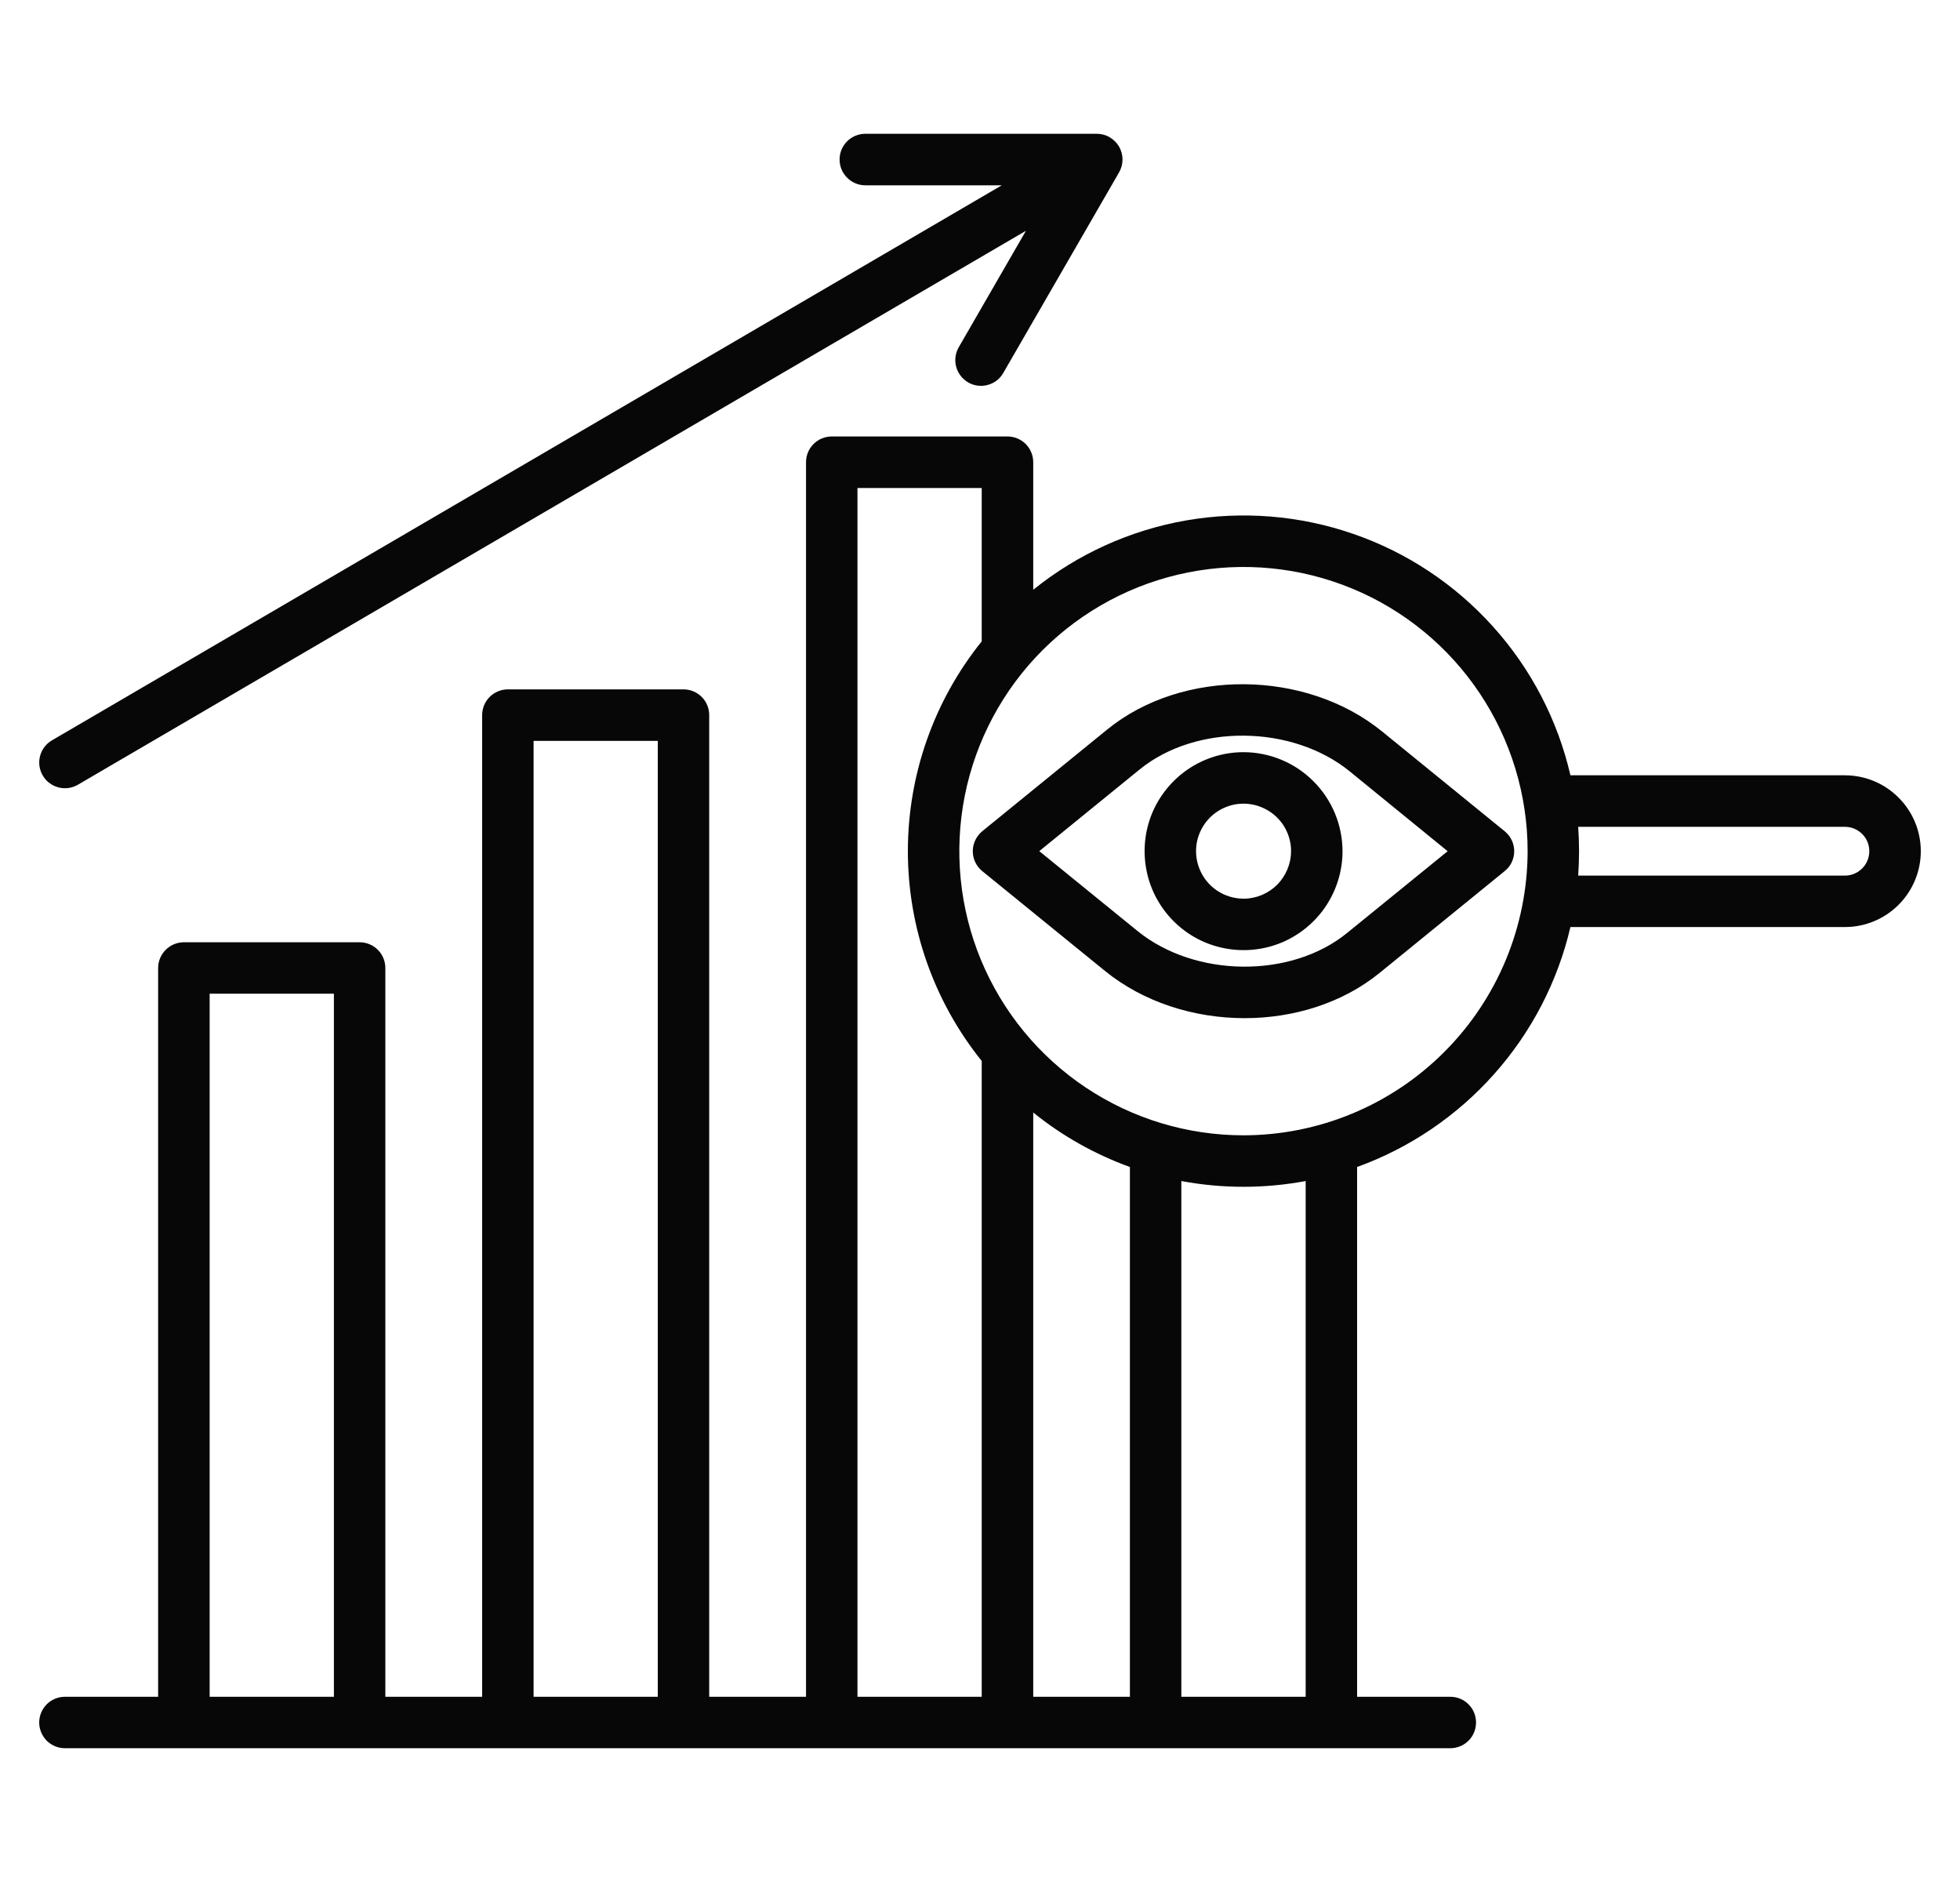 <svg xmlns="http://www.w3.org/2000/svg" fill="none" viewBox="0 0 25 24" height="24" width="25">
<g clip-path="url(#clip0_828_70250)">
<path fill="#070707" d="M23.532 9.887H20.031C19.868 9.181 19.528 8.528 19.043 7.99C18.558 7.451 17.945 7.044 17.26 6.808C16.575 6.571 15.841 6.513 15.127 6.637C14.413 6.762 13.743 7.066 13.179 7.521V5.894C13.179 5.807 13.144 5.724 13.083 5.662C13.021 5.601 12.938 5.566 12.851 5.566H10.609C10.522 5.566 10.438 5.601 10.377 5.662C10.315 5.724 10.281 5.807 10.281 5.894V21.638H9.046V9.119C9.046 9.032 9.012 8.949 8.95 8.887C8.889 8.826 8.805 8.791 8.718 8.791H6.478C6.391 8.791 6.308 8.826 6.246 8.887C6.184 8.949 6.15 9.032 6.15 9.119V21.638H4.915V12.344C4.915 12.257 4.881 12.174 4.819 12.112C4.758 12.051 4.674 12.016 4.587 12.016H2.346C2.259 12.016 2.175 12.051 2.114 12.112C2.052 12.174 2.017 12.257 2.017 12.344V21.638H0.828C0.741 21.638 0.658 21.672 0.596 21.734C0.535 21.795 0.5 21.879 0.5 21.966C0.5 22.053 0.535 22.136 0.596 22.198C0.658 22.259 0.741 22.294 0.828 22.294H18.499C18.586 22.294 18.67 22.259 18.731 22.198C18.793 22.136 18.827 22.053 18.827 21.966C18.827 21.879 18.793 21.795 18.731 21.734C18.67 21.672 18.586 21.638 18.499 21.638H17.31V14.882C17.982 14.639 18.583 14.231 19.058 13.697C19.534 13.163 19.868 12.518 20.031 11.822H23.532C23.789 11.822 24.035 11.72 24.216 11.539C24.398 11.357 24.5 11.111 24.5 10.855C24.5 10.598 24.398 10.352 24.216 10.171C24.035 9.989 23.789 9.887 23.532 9.887V9.887ZM10.937 6.223H12.522V8.179C11.912 8.937 11.58 9.881 11.58 10.854C11.58 11.827 11.912 12.771 12.522 13.53V21.638H10.937L10.937 6.223ZM13.179 14.187C13.548 14.486 13.965 14.72 14.412 14.882V21.638H13.179L13.179 14.187ZM6.806 9.448H8.39V21.638H6.806V9.448ZM2.674 12.672H4.259V21.638H2.674V12.672ZM16.654 21.638H15.068V15.061C15.592 15.159 16.13 15.159 16.654 15.061V21.638ZM15.861 14.478C15.144 14.478 14.444 14.266 13.848 13.868C13.252 13.47 12.787 12.904 12.512 12.241C12.238 11.579 12.166 10.85 12.306 10.147C12.446 9.444 12.791 8.798 13.298 8.291C13.805 7.785 14.451 7.439 15.154 7.3C15.857 7.16 16.586 7.232 17.248 7.506C17.91 7.78 18.476 8.245 18.874 8.841C19.272 9.437 19.485 10.138 19.485 10.855C19.483 11.815 19.101 12.736 18.422 13.415C17.743 14.095 16.822 14.477 15.861 14.478L15.861 14.478ZM23.532 11.166H20.13C20.137 11.063 20.141 10.959 20.141 10.855C20.141 10.75 20.137 10.646 20.13 10.544H23.532C23.615 10.544 23.694 10.577 23.752 10.635C23.811 10.693 23.843 10.772 23.843 10.855C23.843 10.937 23.811 11.016 23.752 11.075C23.694 11.133 23.615 11.166 23.532 11.166ZM19.192 10.6L17.63 9.329C16.655 8.535 15.082 8.523 14.124 9.302L12.529 10.6C12.492 10.631 12.461 10.67 12.44 10.714C12.419 10.758 12.408 10.806 12.408 10.855C12.408 10.904 12.419 10.952 12.44 10.996C12.461 11.04 12.492 11.079 12.529 11.109L14.092 12.38C14.586 12.782 15.233 12.984 15.875 12.984C16.502 12.984 17.125 12.792 17.598 12.406L19.192 11.109C19.23 11.079 19.261 11.04 19.282 10.996C19.303 10.952 19.314 10.904 19.314 10.855C19.314 10.806 19.303 10.758 19.282 10.714C19.261 10.67 19.23 10.631 19.192 10.6L19.192 10.6ZM17.183 11.897C16.467 12.481 15.241 12.469 14.506 11.87L13.256 10.854L14.538 9.811C15.256 9.228 16.482 9.24 17.216 9.837L18.465 10.855L17.183 11.897ZM15.862 9.592C15.612 9.592 15.368 9.666 15.16 9.805C14.953 9.944 14.791 10.141 14.695 10.371C14.6 10.602 14.575 10.856 14.624 11.101C14.672 11.346 14.793 11.57 14.969 11.747C15.146 11.924 15.37 12.044 15.615 12.092C15.86 12.141 16.114 12.116 16.345 12.021C16.575 11.925 16.773 11.763 16.911 11.556C17.05 11.348 17.124 11.104 17.124 10.854C17.123 10.52 16.99 10.199 16.753 9.963C16.517 9.726 16.196 9.593 15.861 9.592L15.862 9.592ZM15.862 11.46C15.742 11.46 15.625 11.425 15.525 11.358C15.425 11.292 15.348 11.197 15.302 11.086C15.256 10.976 15.244 10.854 15.267 10.736C15.291 10.619 15.348 10.511 15.433 10.426C15.518 10.341 15.626 10.284 15.743 10.26C15.861 10.237 15.983 10.249 16.093 10.295C16.204 10.341 16.299 10.418 16.366 10.518C16.432 10.617 16.468 10.735 16.468 10.854C16.467 11.015 16.403 11.169 16.29 11.283C16.176 11.396 16.022 11.46 15.861 11.461L15.862 11.46ZM0.545 9.889C0.501 9.814 0.489 9.725 0.511 9.641C0.533 9.557 0.587 9.485 0.663 9.441L12.778 2.363H11.037C10.95 2.363 10.866 2.328 10.805 2.266C10.743 2.205 10.709 2.121 10.709 2.034C10.709 1.947 10.743 1.864 10.805 1.802C10.866 1.741 10.95 1.706 11.037 1.706H13.989C14.047 1.706 14.104 1.721 14.153 1.75C14.203 1.779 14.245 1.82 14.274 1.87C14.302 1.92 14.318 1.977 14.318 2.034C14.318 2.092 14.302 2.149 14.274 2.198L12.797 4.756C12.754 4.832 12.682 4.887 12.598 4.909C12.514 4.932 12.424 4.92 12.349 4.877C12.274 4.833 12.219 4.761 12.196 4.677C12.174 4.593 12.185 4.504 12.229 4.428L13.086 2.943L0.994 10.007C0.956 10.029 0.915 10.043 0.873 10.049C0.83 10.055 0.787 10.052 0.745 10.041C0.703 10.03 0.664 10.011 0.63 9.985C0.595 9.959 0.567 9.927 0.545 9.889Z"></path>
</g>
<defs>
<clipPath id="clip0_828_70250">
<rect transform="translate(0.5)" fill="white" height="24" width="24"></rect>
</clipPath>
</defs>
</svg>
